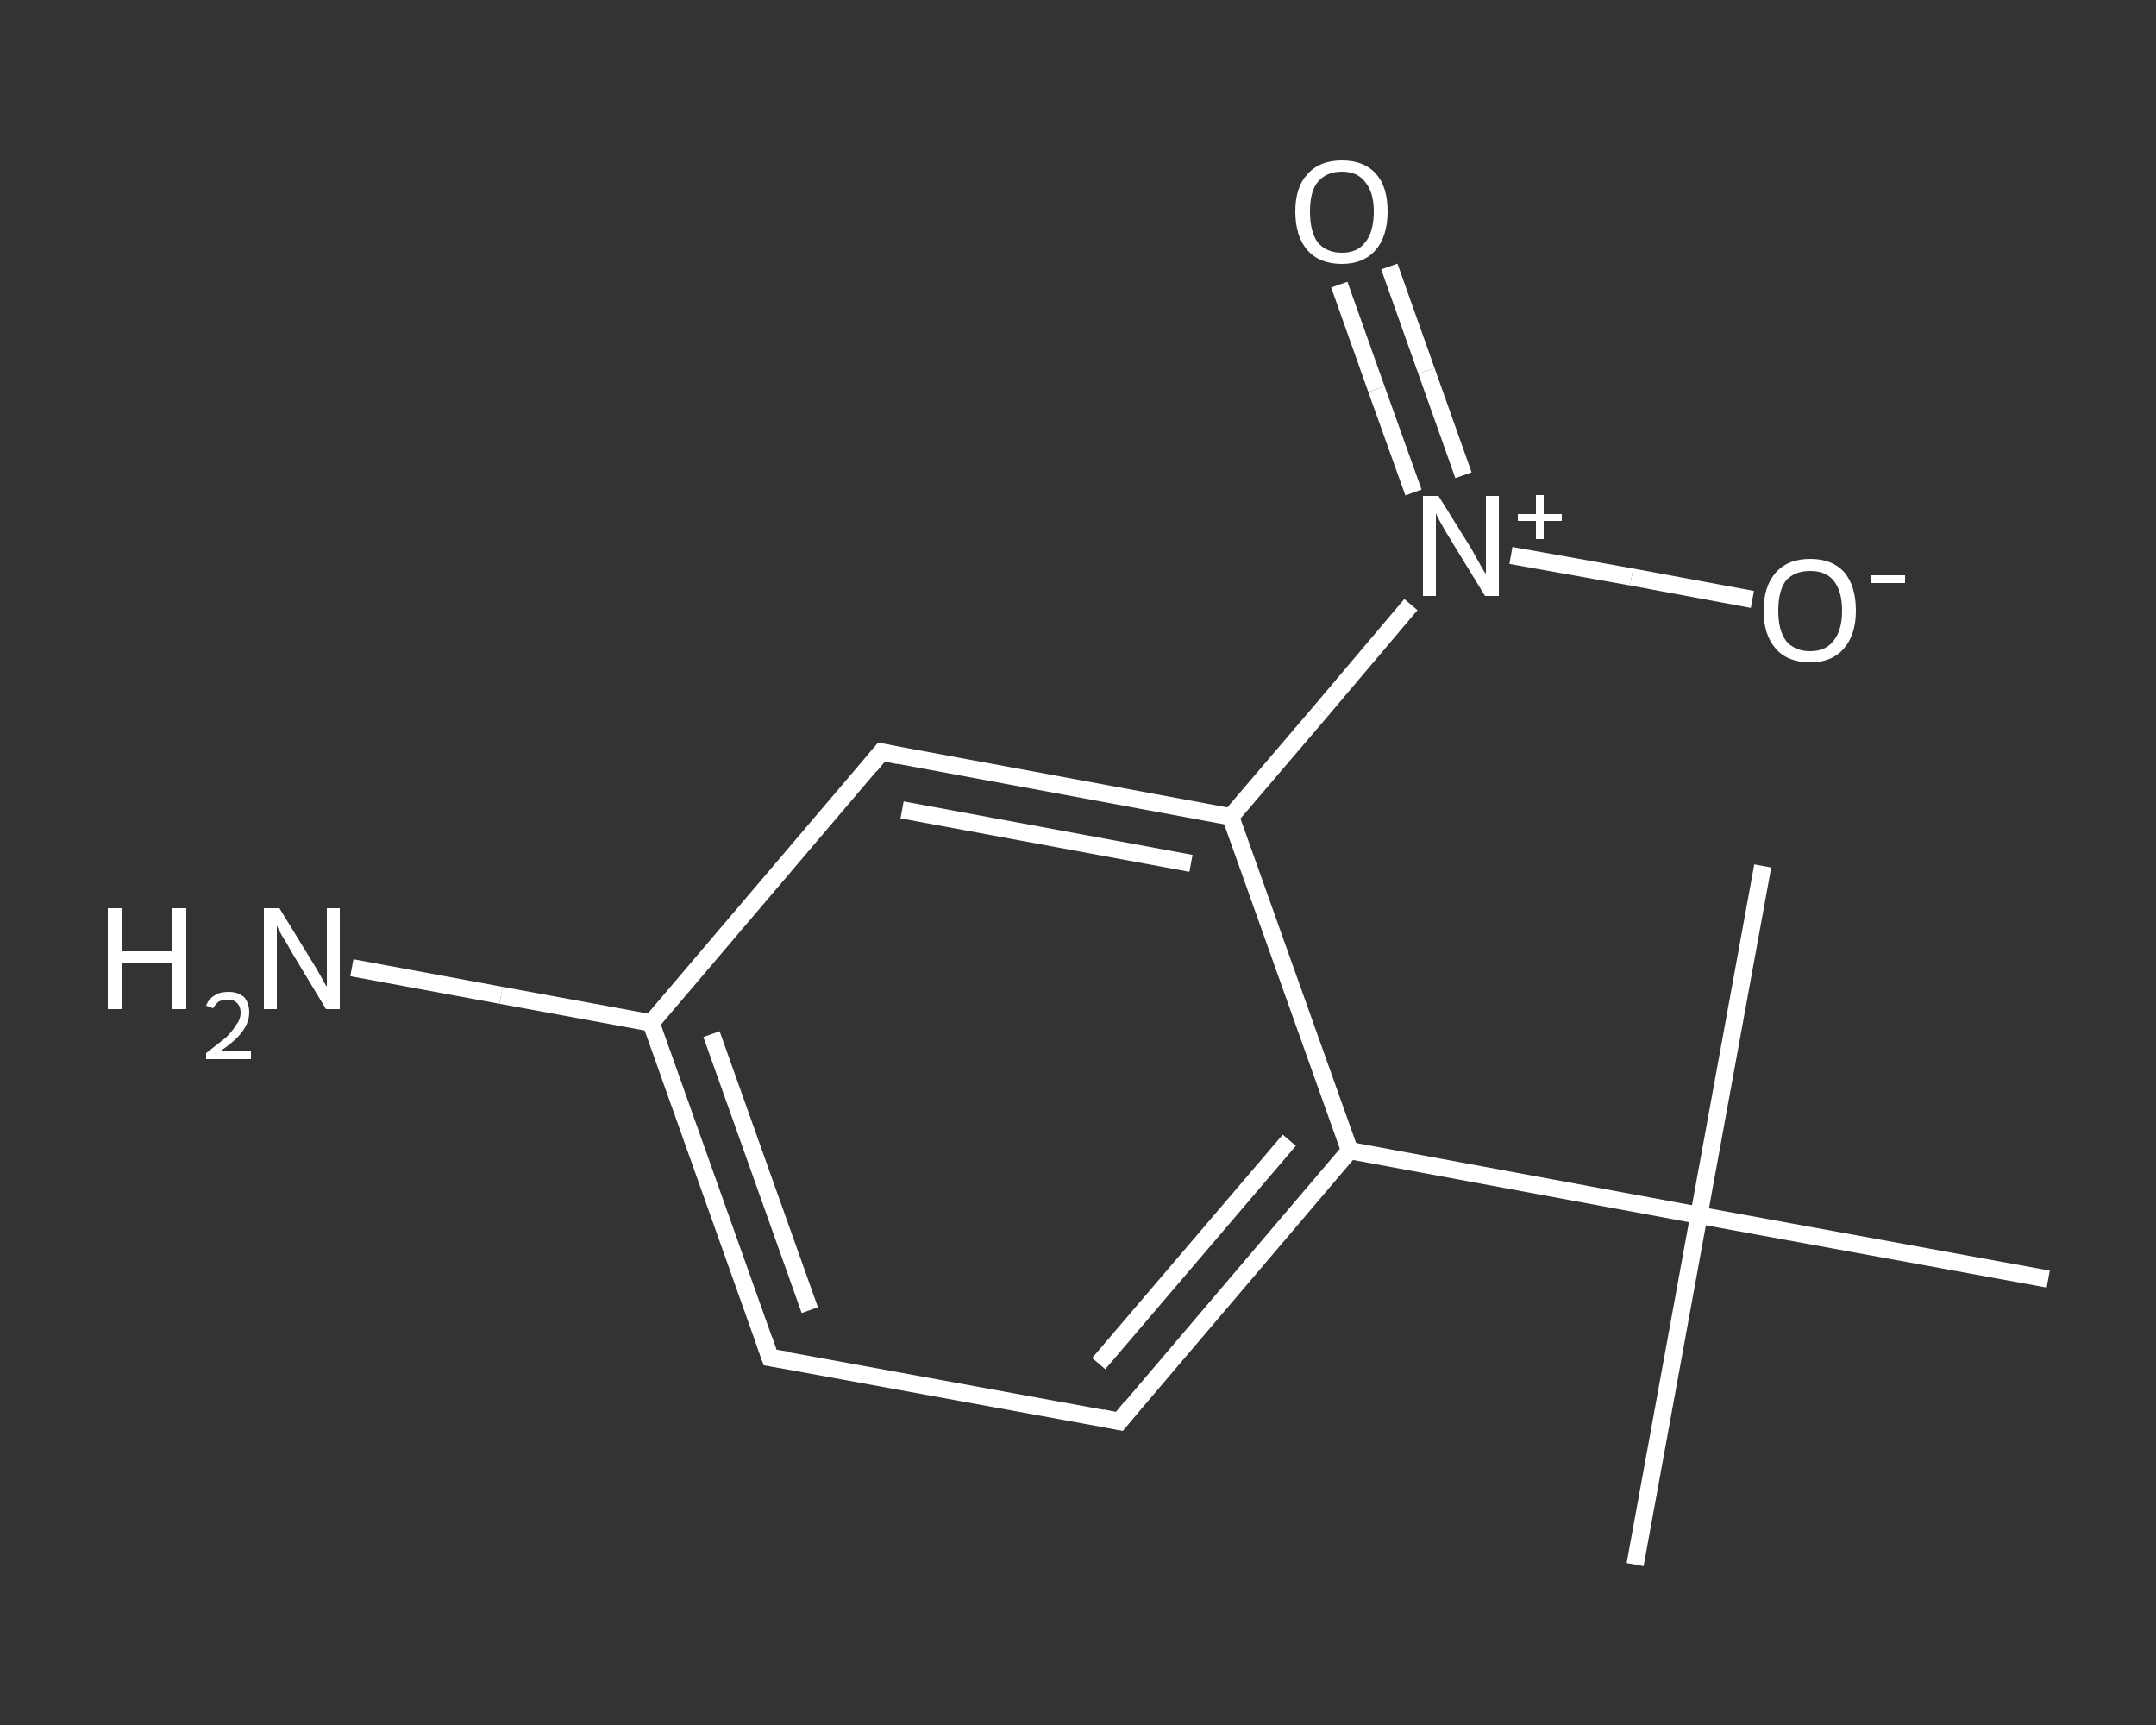 <?xml version='1.0' encoding='iso-8859-1'?>
<svg version='1.1' baseProfile='full'
              xmlns='http://www.w3.org/2000/svg'
                      xmlns:rdkit='http://www.rdkit.org/xml'
                      xmlns:xlink='http://www.w3.org/1999/xlink'
                  xml:space='preserve'
width='250px' height='200px' viewBox='0 0 250 200'>
<rect x="0" y="0" width="250" height="200" fill="#333333" stroke="none"/>
<!-- END OF HEADER -->
<rect style='opacity:1.0;fill:transparent;stroke:none' width='250.0' height='200.0' x='0.0' y='0.0'> </rect>
<path class='bond-0 atom-0 atom-1' d='M 189.6,181.4 L 197.0,140.9' style='fill:none;fill-rule:evenodd;stroke:#FFFFFF;stroke-width:2.0px;stroke-linecap:butt;stroke-linejoin:miter;stroke-opacity:1' />
<path class='bond-1 atom-1 atom-2' d='M 197.0,140.9 L 204.4,100.4' style='fill:none;fill-rule:evenodd;stroke:#FFFFFF;stroke-width:2.0px;stroke-linecap:butt;stroke-linejoin:miter;stroke-opacity:1' />
<path class='bond-2 atom-1 atom-3' d='M 197.0,140.9 L 237.5,148.3' style='fill:none;fill-rule:evenodd;stroke:#FFFFFF;stroke-width:2.0px;stroke-linecap:butt;stroke-linejoin:miter;stroke-opacity:1' />
<path class='bond-3 atom-1 atom-4' d='M 197.0,140.9 L 156.5,133.4' style='fill:none;fill-rule:evenodd;stroke:#FFFFFF;stroke-width:2.0px;stroke-linecap:butt;stroke-linejoin:miter;stroke-opacity:1' />
<path class='bond-4 atom-4 atom-5' d='M 156.5,133.4 L 129.8,164.8' style='fill:none;fill-rule:evenodd;stroke:#FFFFFF;stroke-width:2.0px;stroke-linecap:butt;stroke-linejoin:miter;stroke-opacity:1' />
<path class='bond-4 atom-4 atom-5' d='M 149.5,132.2 L 127.4,158.1' style='fill:none;fill-rule:evenodd;stroke:#FFFFFF;stroke-width:2.0px;stroke-linecap:butt;stroke-linejoin:miter;stroke-opacity:1' />
<path class='bond-5 atom-5 atom-6' d='M 129.8,164.8 L 89.3,157.4' style='fill:none;fill-rule:evenodd;stroke:#FFFFFF;stroke-width:2.0px;stroke-linecap:butt;stroke-linejoin:miter;stroke-opacity:1' />
<path class='bond-6 atom-6 atom-7' d='M 89.3,157.4 L 75.5,118.6' style='fill:none;fill-rule:evenodd;stroke:#FFFFFF;stroke-width:2.0px;stroke-linecap:butt;stroke-linejoin:miter;stroke-opacity:1' />
<path class='bond-6 atom-6 atom-7' d='M 93.9,151.9 L 82.5,119.9' style='fill:none;fill-rule:evenodd;stroke:#FFFFFF;stroke-width:2.0px;stroke-linecap:butt;stroke-linejoin:miter;stroke-opacity:1' />
<path class='bond-7 atom-7 atom-8' d='M 75.5,118.6 L 58.1,115.4' style='fill:none;fill-rule:evenodd;stroke:#FFFFFF;stroke-width:2.0px;stroke-linecap:butt;stroke-linejoin:miter;stroke-opacity:1' />
<path class='bond-7 atom-7 atom-8' d='M 58.1,115.4 L 40.8,112.2' style='fill:none;fill-rule:evenodd;stroke:#FFFFFF;stroke-width:2.0px;stroke-linecap:butt;stroke-linejoin:miter;stroke-opacity:1' />
<path class='bond-8 atom-7 atom-9' d='M 75.5,118.6 L 102.2,87.2' style='fill:none;fill-rule:evenodd;stroke:#FFFFFF;stroke-width:2.0px;stroke-linecap:butt;stroke-linejoin:miter;stroke-opacity:1' />
<path class='bond-9 atom-9 atom-10' d='M 102.2,87.2 L 142.7,94.7' style='fill:none;fill-rule:evenodd;stroke:#FFFFFF;stroke-width:2.0px;stroke-linecap:butt;stroke-linejoin:miter;stroke-opacity:1' />
<path class='bond-9 atom-9 atom-10' d='M 104.6,93.9 L 138.1,100.1' style='fill:none;fill-rule:evenodd;stroke:#FFFFFF;stroke-width:2.0px;stroke-linecap:butt;stroke-linejoin:miter;stroke-opacity:1' />
<path class='bond-10 atom-10 atom-11' d='M 142.7,94.7 L 153.2,82.4' style='fill:none;fill-rule:evenodd;stroke:#FFFFFF;stroke-width:2.0px;stroke-linecap:butt;stroke-linejoin:miter;stroke-opacity:1' />
<path class='bond-10 atom-10 atom-11' d='M 153.2,82.4 L 163.6,70.1' style='fill:none;fill-rule:evenodd;stroke:#FFFFFF;stroke-width:2.0px;stroke-linecap:butt;stroke-linejoin:miter;stroke-opacity:1' />
<path class='bond-11 atom-11 atom-12' d='M 169.7,55.1 L 165.4,43.0' style='fill:none;fill-rule:evenodd;stroke:#FFFFFF;stroke-width:2.0px;stroke-linecap:butt;stroke-linejoin:miter;stroke-opacity:1' />
<path class='bond-11 atom-11 atom-12' d='M 165.4,43.0 L 161.1,30.9' style='fill:none;fill-rule:evenodd;stroke:#FFFFFF;stroke-width:2.0px;stroke-linecap:butt;stroke-linejoin:miter;stroke-opacity:1' />
<path class='bond-11 atom-11 atom-12' d='M 163.9,57.1 L 159.6,45.1' style='fill:none;fill-rule:evenodd;stroke:#FFFFFF;stroke-width:2.0px;stroke-linecap:butt;stroke-linejoin:miter;stroke-opacity:1' />
<path class='bond-11 atom-11 atom-12' d='M 159.6,45.1 L 155.3,33.0' style='fill:none;fill-rule:evenodd;stroke:#FFFFFF;stroke-width:2.0px;stroke-linecap:butt;stroke-linejoin:miter;stroke-opacity:1' />
<path class='bond-12 atom-11 atom-13' d='M 175.2,64.4 L 189.2,66.9' style='fill:none;fill-rule:evenodd;stroke:#FFFFFF;stroke-width:2.0px;stroke-linecap:butt;stroke-linejoin:miter;stroke-opacity:1' />
<path class='bond-12 atom-11 atom-13' d='M 189.2,66.9 L 203.2,69.5' style='fill:none;fill-rule:evenodd;stroke:#FFFFFF;stroke-width:2.0px;stroke-linecap:butt;stroke-linejoin:miter;stroke-opacity:1' />
<path class='bond-13 atom-10 atom-4' d='M 142.7,94.7 L 156.5,133.4' style='fill:none;fill-rule:evenodd;stroke:#FFFFFF;stroke-width:2.0px;stroke-linecap:butt;stroke-linejoin:miter;stroke-opacity:1' />
<path d='M 131.1,163.2 L 129.8,164.8 L 127.8,164.4' style='fill:none;stroke:#FFFFFF;stroke-width:2.0px;stroke-linecap:butt;stroke-linejoin:miter;stroke-opacity:1;' />
<path d='M 91.3,157.7 L 89.3,157.4 L 88.6,155.4' style='fill:none;stroke:#FFFFFF;stroke-width:2.0px;stroke-linecap:butt;stroke-linejoin:miter;stroke-opacity:1;' />
<path d='M 100.9,88.8 L 102.2,87.2 L 104.2,87.6' style='fill:none;stroke:#FFFFFF;stroke-width:2.0px;stroke-linecap:butt;stroke-linejoin:miter;stroke-opacity:1;' />
<path class='atom-8' d='M 12.5 105.3
L 14.1 105.3
L 14.1 110.3
L 20.0 110.3
L 20.0 105.3
L 21.6 105.3
L 21.6 117.0
L 20.0 117.0
L 20.0 111.6
L 14.1 111.6
L 14.1 117.0
L 12.5 117.0
L 12.5 105.3
' fill='#FFFFFF'/>
<path class='atom-8' d='M 23.9 116.6
Q 24.2 115.8, 24.9 115.4
Q 25.5 115.0, 26.5 115.0
Q 27.6 115.0, 28.3 115.6
Q 28.9 116.3, 28.9 117.4
Q 28.9 118.5, 28.1 119.6
Q 27.3 120.7, 25.5 121.9
L 29.1 121.9
L 29.1 122.8
L 23.9 122.8
L 23.9 122.1
Q 25.3 121.0, 26.2 120.3
Q 27.0 119.5, 27.4 118.8
Q 27.9 118.2, 27.9 117.4
Q 27.9 116.7, 27.5 116.3
Q 27.1 115.9, 26.5 115.9
Q 25.9 115.9, 25.4 116.1
Q 25.0 116.4, 24.7 116.9
L 23.9 116.6
' fill='#FFFFFF'/>
<path class='atom-8' d='M 32.4 105.3
L 36.2 111.5
Q 36.6 112.1, 37.2 113.2
Q 37.8 114.3, 37.9 114.4
L 37.9 105.3
L 39.4 105.3
L 39.4 117.0
L 37.8 117.0
L 33.7 110.2
Q 33.3 109.4, 32.7 108.5
Q 32.2 107.6, 32.1 107.3
L 32.1 117.0
L 30.6 117.0
L 30.6 105.3
L 32.4 105.3
' fill='#FFFFFF'/>
<path class='atom-11' d='M 166.8 57.5
L 170.6 63.6
Q 171.0 64.3, 171.6 65.4
Q 172.2 66.5, 172.3 66.5
L 172.3 57.5
L 173.8 57.5
L 173.8 69.1
L 172.2 69.1
L 168.1 62.4
Q 167.6 61.6, 167.1 60.7
Q 166.6 59.8, 166.5 59.5
L 166.5 69.1
L 165.0 69.1
L 165.0 57.5
L 166.8 57.5
' fill='#FFFFFF'/>
<path class='atom-11' d='M 176.0 59.6
L 178.1 59.6
L 178.1 57.4
L 179.0 57.4
L 179.0 59.6
L 181.1 59.6
L 181.1 60.4
L 179.0 60.4
L 179.0 62.5
L 178.1 62.5
L 178.1 60.4
L 176.0 60.4
L 176.0 59.6
' fill='#FFFFFF'/>
<path class='atom-12' d='M 150.2 24.5
Q 150.2 21.7, 151.6 20.2
Q 153.0 18.6, 155.6 18.6
Q 158.2 18.6, 159.6 20.2
Q 160.9 21.7, 160.9 24.5
Q 160.9 27.4, 159.5 29.0
Q 158.1 30.6, 155.6 30.6
Q 153.0 30.6, 151.6 29.0
Q 150.2 27.4, 150.2 24.5
M 155.6 29.3
Q 157.4 29.3, 158.3 28.1
Q 159.3 26.9, 159.3 24.5
Q 159.3 22.3, 158.3 21.1
Q 157.4 19.9, 155.6 19.9
Q 153.8 19.9, 152.8 21.1
Q 151.9 22.2, 151.9 24.5
Q 151.9 26.9, 152.8 28.1
Q 153.8 29.3, 155.6 29.3
' fill='#FFFFFF'/>
<path class='atom-13' d='M 204.5 70.8
Q 204.5 68.0, 205.9 66.4
Q 207.3 64.8, 209.9 64.8
Q 212.5 64.8, 213.9 66.4
Q 215.2 68.0, 215.2 70.8
Q 215.2 73.6, 213.8 75.2
Q 212.4 76.8, 209.9 76.8
Q 207.3 76.8, 205.9 75.2
Q 204.5 73.6, 204.5 70.8
M 209.9 75.5
Q 211.7 75.5, 212.6 74.3
Q 213.6 73.1, 213.6 70.8
Q 213.6 68.5, 212.6 67.3
Q 211.7 66.2, 209.9 66.2
Q 208.1 66.2, 207.1 67.3
Q 206.2 68.5, 206.2 70.8
Q 206.2 73.1, 207.1 74.3
Q 208.1 75.5, 209.9 75.5
' fill='#FFFFFF'/>
<path class='atom-13' d='M 216.9 66.7
L 220.9 66.7
L 220.9 67.6
L 216.9 67.6
L 216.9 66.7
' fill='#FFFFFF'/>
</svg>
